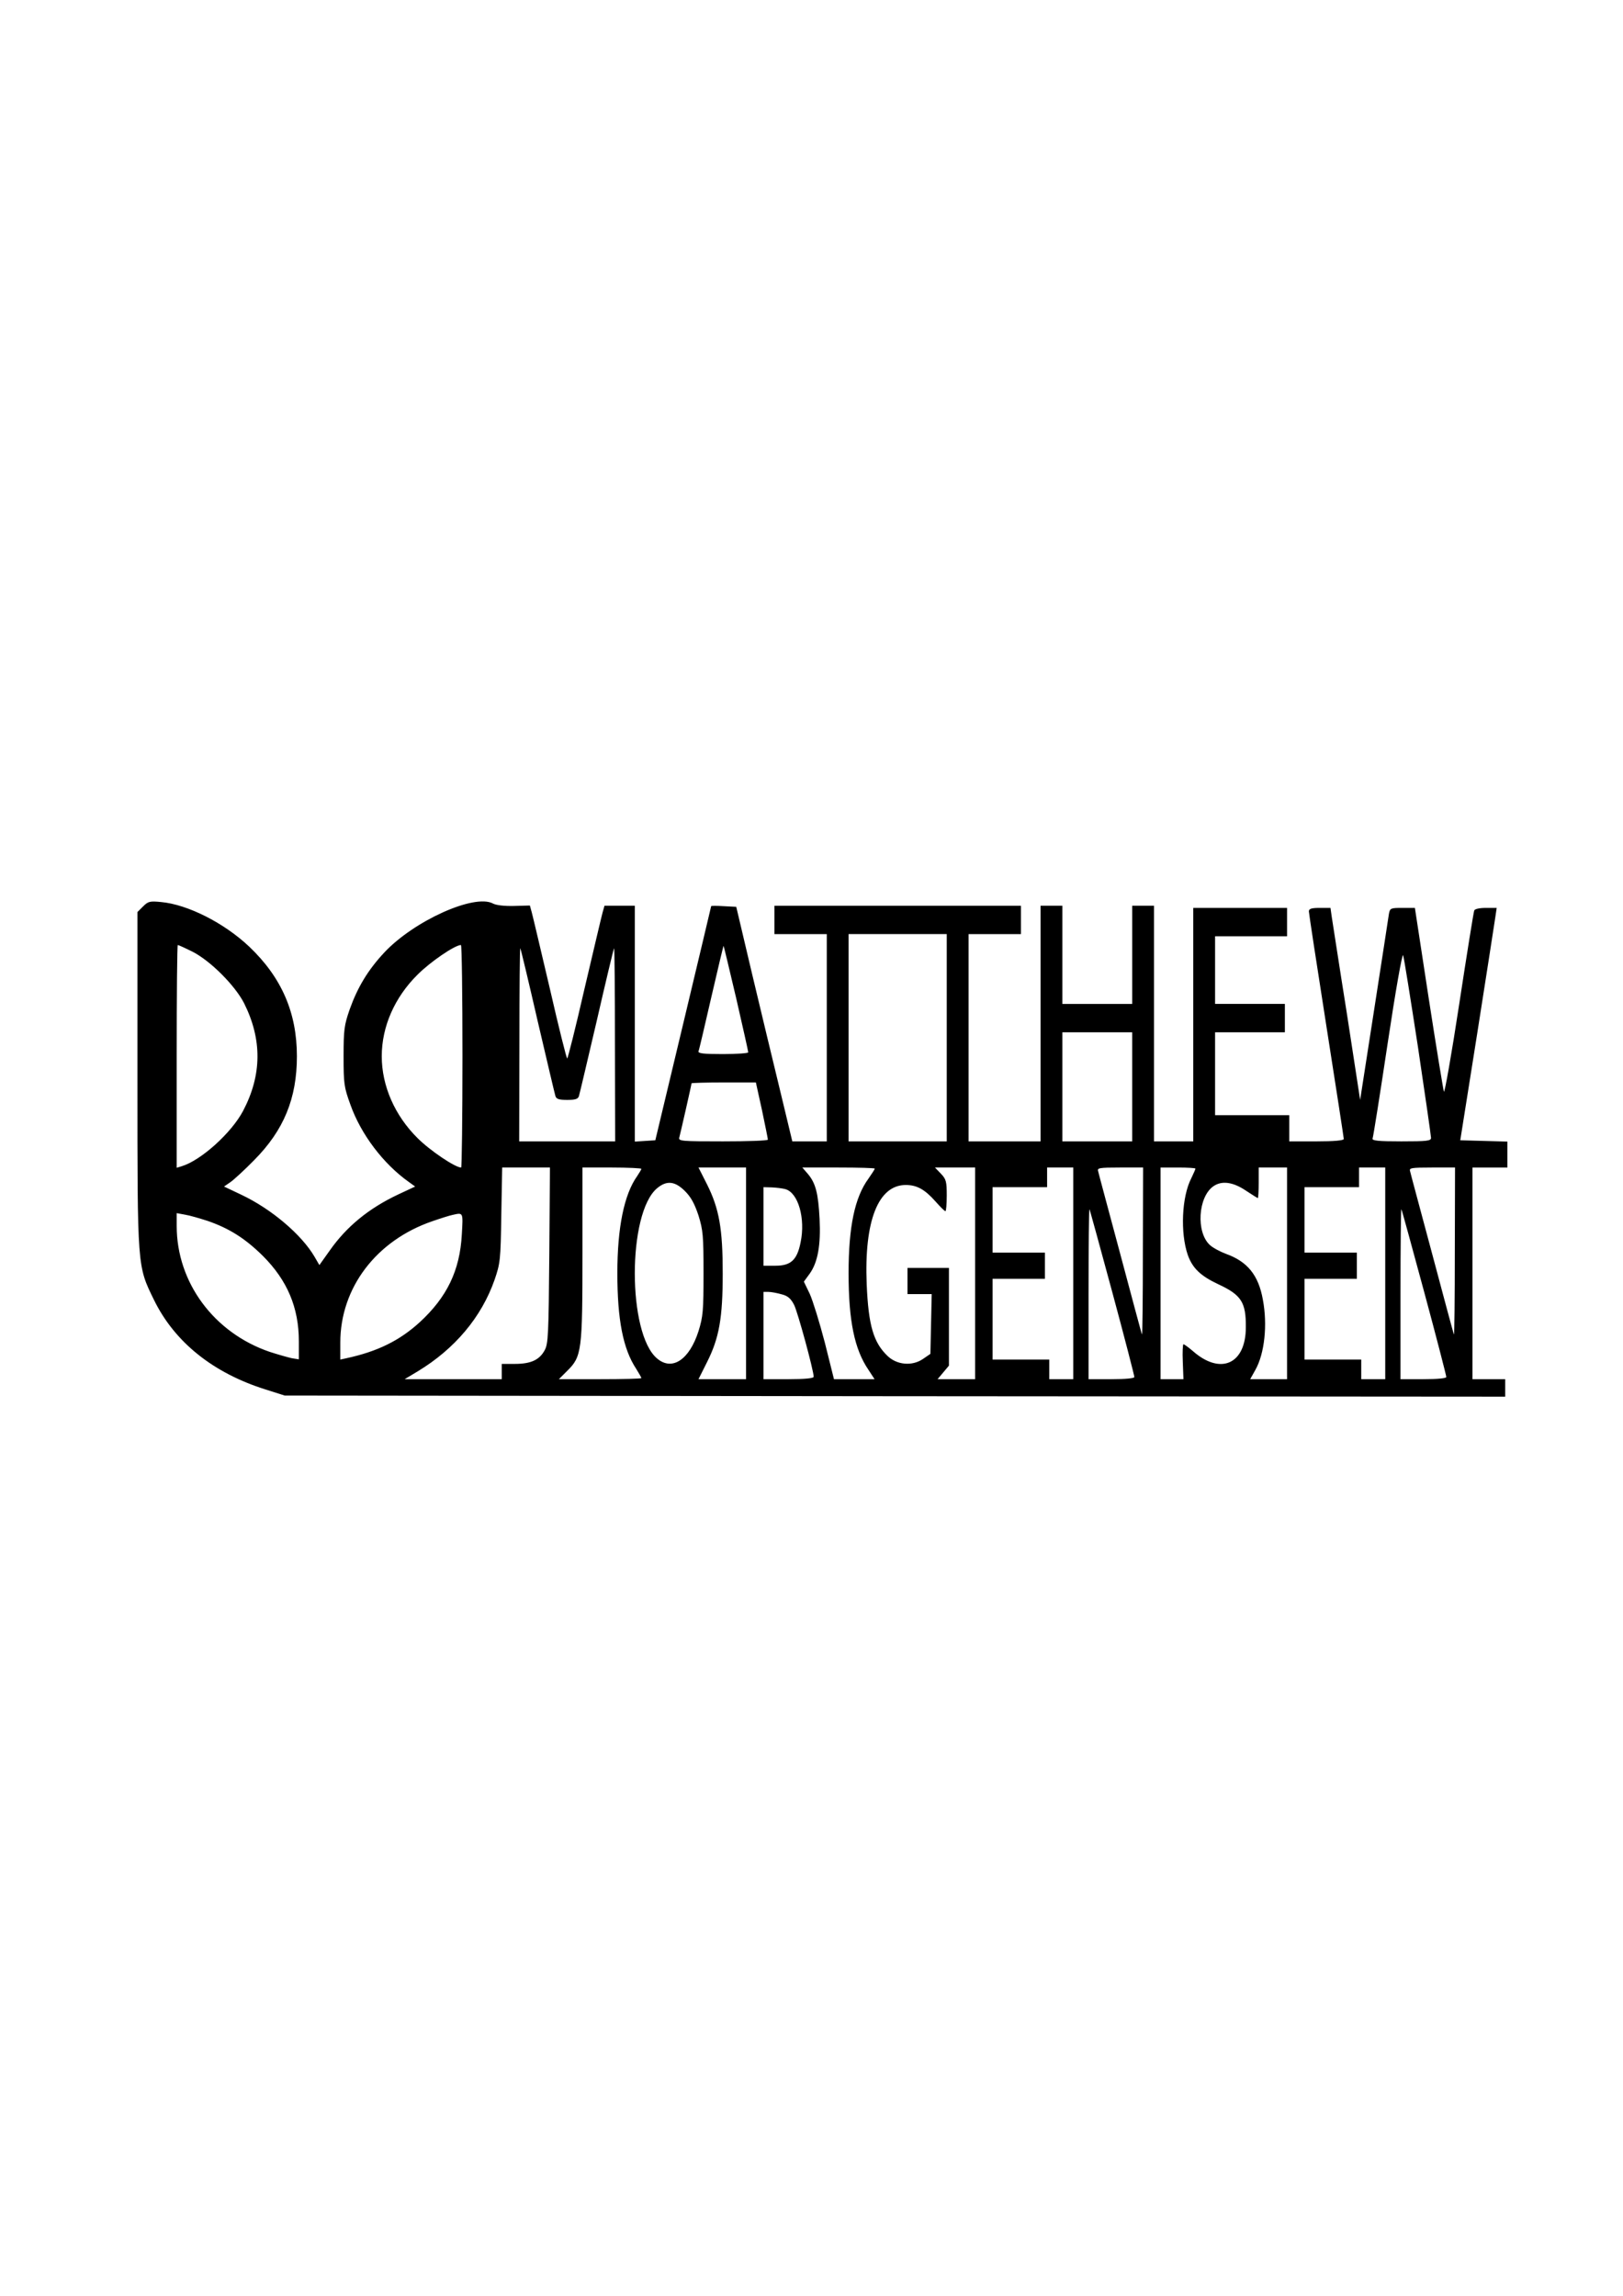 <?xml version="1.0" encoding="UTF-8" standalone="yes"?>
<svg version="1.0" xmlns="http://www.w3.org/2000/svg" width="210mm" height="297mm" viewBox="0 0 744 1052" preserveAspectRatio="xMidYMid meet">
  <g transform="translate(0,1052) scale(0.1,-0.1)" fill="#000000" stroke="none">
    <path d="M656 6367 l-26 -26 0 -766 c0 -870 -1 -854 76 -1012 95 -194 272
-335 511 -410 l88 -28 2798 -3 2797 -2 0 40 0 40 -75 0 -75 0 0 485 0 485 80
0 80 0 0 60 0 59 -108 3 -108 3 77 485 c42 267 79 506 83 533 l7 47 -49 0
c-31 0 -52 -5 -54 -12 -3 -7 -34 -201 -69 -430 -35 -230 -67 -410 -70 -400 -3
9 -35 203 -70 430 l-63 412 -57 0 c-54 0 -57 -1 -62 -27 -2 -16 -33 -214 -68
-441 l-64 -412 -61 397 c-35 219 -65 417 -69 441 l-6 42 -50 0 c-38 0 -49 -4
-49 -16 0 -8 36 -244 80 -524 44 -280 80 -514 80 -519 0 -7 -44 -11 -125 -11
l-125 0 0 60 0 60 -170 0 -170 0 0 190 0 190 160 0 160 0 0 65 0 65 -160 0
-160 0 0 155 0 155 165 0 165 0 0 65 0 65 -215 0 -215 0 0 -535 0 -535 -90 0
-90 0 0 540 0 540 -50 0 -50 0 0 -225 0 -225 -160 0 -160 0 0 225 0 225 -50 0
-50 0 0 -540 0 -540 -165 0 -165 0 0 475 0 475 120 0 120 0 0 65 0 65 -565 0
-565 0 0 -65 0 -65 120 0 120 0 0 -475 0 -475 -79 0 -79 0 -56 233 c-31 127
-89 369 -129 537 l-72 305 -58 3 c-31 2 -57 2 -57 0 0 -2 -58 -244 -128 -538
l-128 -535 -47 -3 -47 -3 0 540 0 541 -70 0 -69 0 -9 -32 c-5 -18 -42 -176
-83 -350 -40 -175 -76 -318 -79 -318 -3 0 -39 143 -79 318 -41 174 -78 332
-83 350 l-9 33 -73 -2 c-43 -1 -81 3 -96 11 -85 46 -362 -79 -498 -224 -75
-80 -123 -160 -159 -261 -25 -72 -28 -93 -28 -215 0 -126 2 -141 31 -221 48
-136 151 -272 268 -355 l29 -21 -77 -36 c-136 -64 -238 -148 -315 -258 l-47
-66 -22 38 c-59 101 -197 219 -337 285 l-78 37 29 20 c16 11 65 56 109 101
136 137 196 283 196 476 0 200 -70 361 -218 502 -115 109 -283 194 -405 205
-51 5 -59 3 -82 -20z m3684 -602 l0 -475 -225 0 -225 0 0 475 0 475 225 0 225
0 0 -475z m-3457 394 c82 -42 194 -154 236 -236 83 -166 82 -329 -5 -494 -53
-100 -192 -226 -281 -253 l-23 -7 0 510 c0 281 2 511 5 511 3 0 34 -14 68 -31z
m1237 -479 c0 -280 -3 -510 -6 -510 -27 0 -142 77 -200 135 -104 103 -164 239
-164 375 0 136 59 270 164 374 59 59 170 135 199 136 4 0 7 -229 7 -510z
m1255 265 c30 -131 55 -242 55 -247 0 -4 -52 -8 -116 -8 -89 0 -115 3 -112 13
3 6 29 119 59 249 30 130 55 235 56 234 1 -1 27 -109 58 -241z m-910 -105 c42
-179 78 -333 81 -342 4 -14 16 -18 54 -18 38 0 50 4 54 18 3 9 39 163 81 342
41 179 77 330 80 335 2 6 4 -191 4 -437 l1 -448 -220 0 -220 0 1 448 c0 246 2
443 4 437 3 -5 39 -156 80 -335z m4035 -117 c33 -221 60 -409 60 -417 0 -14
-19 -16 -136 -16 -105 0 -135 3 -132 13 3 6 34 202 69 435 36 240 67 415 71
405 4 -10 34 -199 68 -420z m-1310 -183 l0 -250 -160 0 -160 0 0 250 0 250
160 0 160 0 0 -250z m-1697 -107 c15 -71 27 -131 27 -135 0 -5 -93 -8 -206 -8
-191 0 -205 1 -200 18 5 18 56 242 56 248 0 2 66 4 148 4 l147 0 28 -127z
m-975 -665 c-3 -363 -5 -406 -21 -435 -24 -45 -64 -63 -137 -63 l-60 0 0 -35
0 -35 -222 0 -223 0 60 36 c170 103 292 248 352 419 26 76 28 90 31 298 l4
217 109 0 110 0 -3 -402z m422 396 c0 -3 -9 -18 -19 -33 -60 -84 -91 -236 -91
-445 0 -213 26 -347 86 -438 13 -21 24 -40 24 -43 0 -3 -85 -5 -189 -5 l-189
0 38 38 c67 66 70 91 70 539 l0 393 135 0 c74 0 135 -3 135 -6z m480 -479 l0
-485 -109 0 -109 0 39 78 c56 111 72 203 72 407 0 204 -16 296 -72 408 l-39
77 109 0 109 0 0 -485z m590 480 c0 -3 -13 -23 -29 -46 -63 -86 -91 -221 -91
-433 0 -219 27 -349 91 -443 l28 -43 -93 0 -93 0 -42 168 c-24 92 -55 192 -69
223 l-27 56 27 37 c37 52 51 131 45 251 -6 117 -18 163 -53 205 l-26 30 166 0
c91 0 166 -2 166 -5z m460 -480 l0 -485 -86 0 -86 0 26 31 26 31 0 224 0 224
-95 0 -95 0 0 -60 0 -60 55 0 56 0 -3 -137 -3 -137 -35 -24 c-49 -33 -118 -27
-161 14 -65 62 -88 140 -96 329 -12 291 53 455 179 455 51 0 87 -20 136 -75
22 -25 42 -45 46 -45 3 0 6 32 6 72 0 64 -3 75 -27 100 l-27 28 92 0 92 0 0
-485z m450 0 l0 -485 -55 0 -55 0 0 45 0 45 -130 0 -130 0 0 185 0 185 120 0
120 0 0 60 0 60 -120 0 -120 0 0 150 0 150 125 0 125 0 0 45 0 45 60 0 60 0 0
-485z m319 98 c0 -214 -2 -383 -4 -378 -3 6 -47 172 -100 370 -53 198 -99 368
-101 378 -5 15 4 17 100 17 l106 0 -1 -387z m241 382 c0 -3 -9 -23 -19 -44
-44 -85 -51 -251 -16 -352 22 -61 59 -96 140 -134 105 -49 127 -82 126 -197 0
-169 -116 -221 -243 -109 -20 17 -39 31 -43 31 -3 0 -5 -36 -3 -80 l3 -80 -52
0 -53 0 0 485 0 485 80 0 c44 0 80 -2 80 -5z m420 -480 l0 -485 -84 0 -85 0
24 43 c42 75 56 206 34 322 -20 112 -71 174 -168 209 -27 10 -61 28 -75 41
-64 59 -54 220 16 269 38 27 90 20 148 -19 29 -19 54 -35 56 -35 2 0 4 32 4
70 l0 70 65 0 65 0 0 -485z m450 0 l0 -485 -55 0 -55 0 0 45 0 45 -130 0 -130
0 0 185 0 185 120 0 120 0 0 60 0 60 -120 0 -120 0 0 150 0 150 125 0 125 0 0
45 0 45 60 0 60 0 0 -485z m319 98 c0 -214 -2 -383 -4 -378 -3 6 -47 172 -100
370 -53 198 -99 368 -101 378 -5 15 4 17 100 17 l106 0 -1 -387z m-3529 279
c28 -28 44 -58 62 -112 21 -68 23 -94 23 -265 0 -171 -2 -197 -23 -265 -42
-131 -121 -184 -190 -125 -136 114 -136 666 0 780 44 37 82 33 128 -13z m460
9 c59 -16 93 -134 70 -244 -16 -81 -45 -107 -115 -107 l-55 0 0 180 0 180 38
-1 c20 -1 48 -4 62 -8z m1499 -473 c56 -207 101 -382 101 -388 0 -6 -39 -10
-105 -10 l-105 0 0 392 c0 215 2 389 4 387 2 -2 49 -174 105 -381z m1430 0
c56 -207 101 -382 101 -388 0 -6 -39 -10 -105 -10 l-105 0 0 392 c0 215 2 389
4 387 2 -2 49 -174 105 -381z m-5576 327 c98 -34 171 -80 252 -160 112 -112
165 -237 165 -392 l0 -82 -32 5 c-18 4 -64 17 -101 29 -256 87 -427 318 -427
577 l0 59 38 -7 c20 -3 68 -17 105 -29z m1164 -62 c-9 -165 -68 -287 -193
-402 -92 -84 -193 -134 -336 -165 l-28 -6 0 78 c0 251 165 468 422 556 40 14
82 27 93 29 49 11 48 13 42 -90z m1466 -274 c28 -7 42 -19 57 -48 17 -33 90
-302 90 -330 0 -7 -41 -11 -115 -11 l-115 0 0 200 0 200 23 0 c12 0 39 -5 60
-11z"/>
  </g>
</svg>